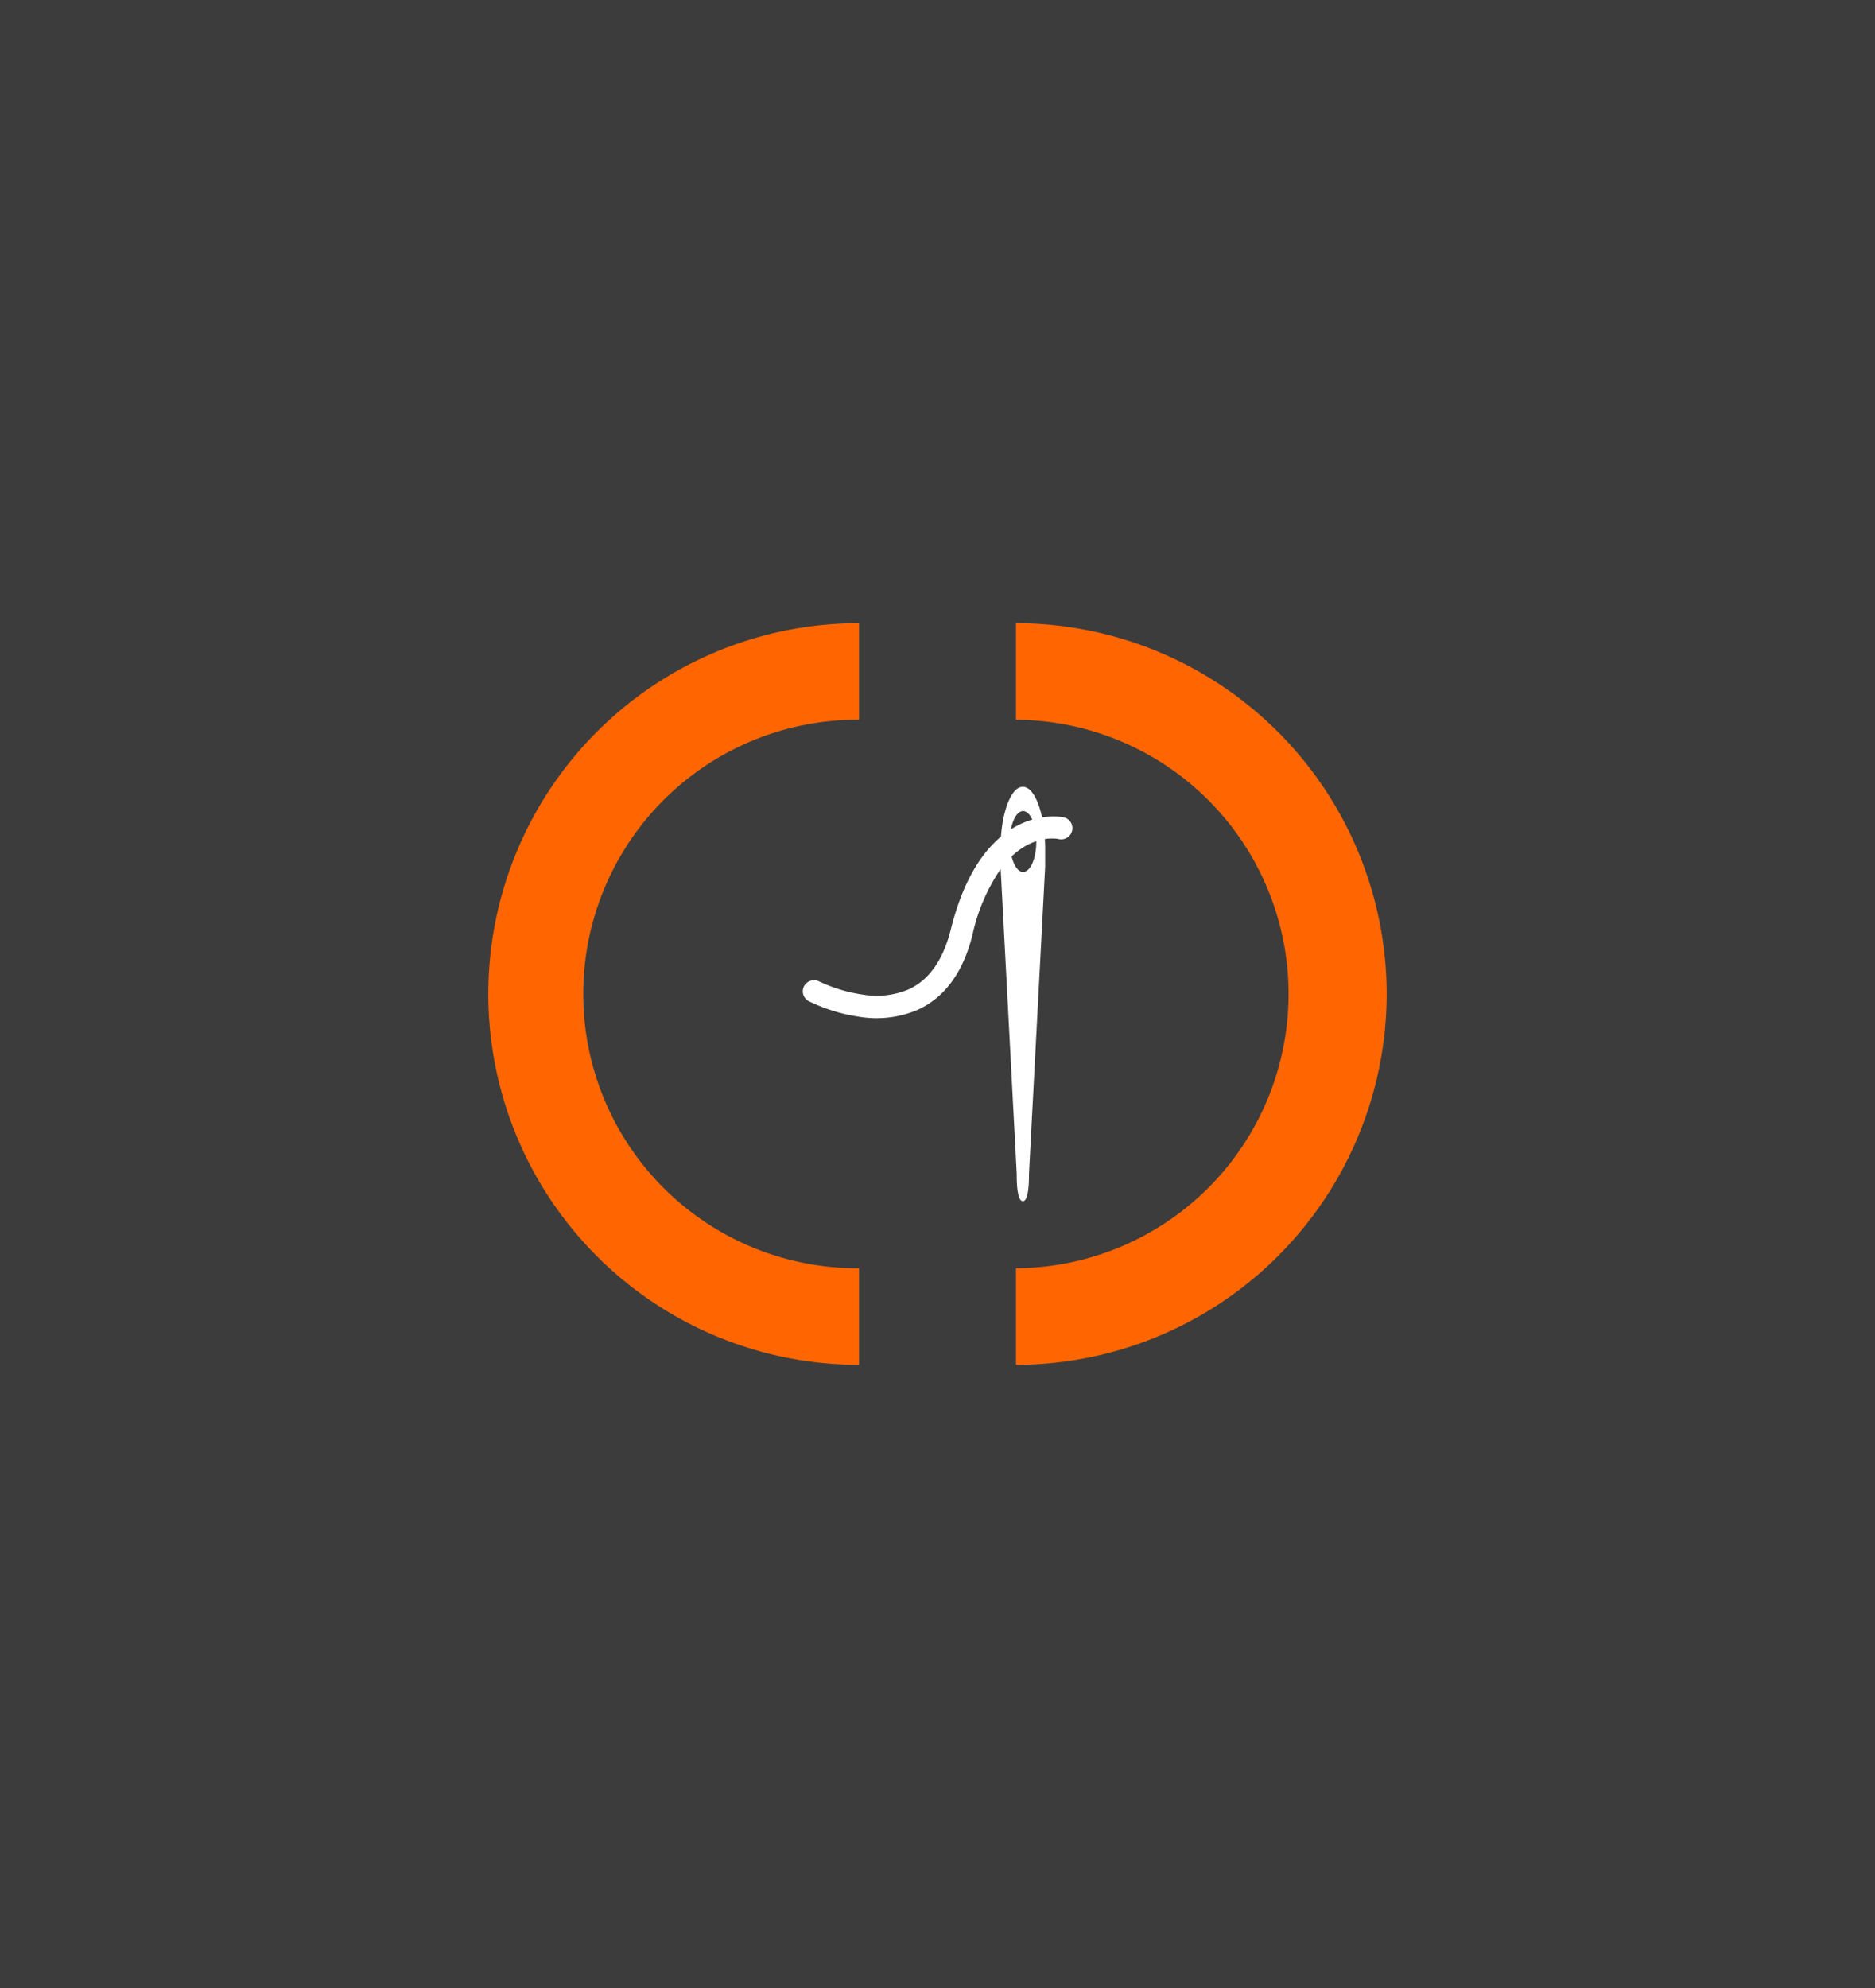 <svg id="Layer_1" data-name="Layer 1" xmlns="http://www.w3.org/2000/svg" viewBox="0 0 200 212">
  <defs>
    <style>
      .cls-1 {
        fill: #3c3c3c;
      }

      .cls-2 {
        fill: #fff;
      }

      .cls-3 {
        fill: #ff6601;
      }
    </style>
  </defs>
  <title>orange-1</title>
  <rect class="cls-1" width="200" height="212"/>
  <path class="cls-2" d="M113.392,87.143l-.169-.025a7.407,7.407,0,0,0-2.069.049c-.418-1.952-1.178-3.261-2.051-3.261-1.152,0-2.111,2.282-2.333,5.314-2.023,1.691-4.051,4.672-5.351,9.898-.811,3.256-2.333,5.411-4.522,6.4a8.795,8.795,0,0,1-4.838.552,16.2,16.2,0,0,1-4.697-1.418,1.22,1.22,0,0,0-1.598.517,1.191,1.191,0,0,0,.513,1.603,18.252,18.252,0,0,0,5.453,1.667,11.207,11.207,0,0,0,6.143-.746c2.889-1.303,4.859-3.995,5.859-8a19.881,19.881,0,0,1,3.007-7.023l.247,4.679,1.462,27.771c0,.658,0,2.975.658,2.975.656,0,.656-2.316.656-2.975L111.224,97.358l.261-4.963V90.538q0-.54-.035-1.06a4.807,4.807,0,0,1,1.291-.032c.081.012.139.023.268.048a1.191,1.191,0,0,0,.383-2.351Zm-4.263-.654c.381,0,.725.349.979.912a8.829,8.829,0,0,0-2.27,1.037C108.055,87.291,108.551,86.49,109.129,86.49Zm1.413,3.247c0,1.794-.63,3.249-1.413,3.249-.527,0-.977-.67-1.219-1.649a6.978,6.978,0,0,1,2.633-1.64Z"/>
  <path class="cls-3" d="M91.63,145.542a39.542,39.542,0,1,1,0-79.085V76.754a29.246,29.246,0,1,0,0,58.491ZM147.913,106a39.587,39.587,0,0,0-39.542-39.542V76.754a29.246,29.246,0,0,1,0,58.491v10.297A39.587,39.587,0,0,0,147.913,106Z"/>
</svg>
